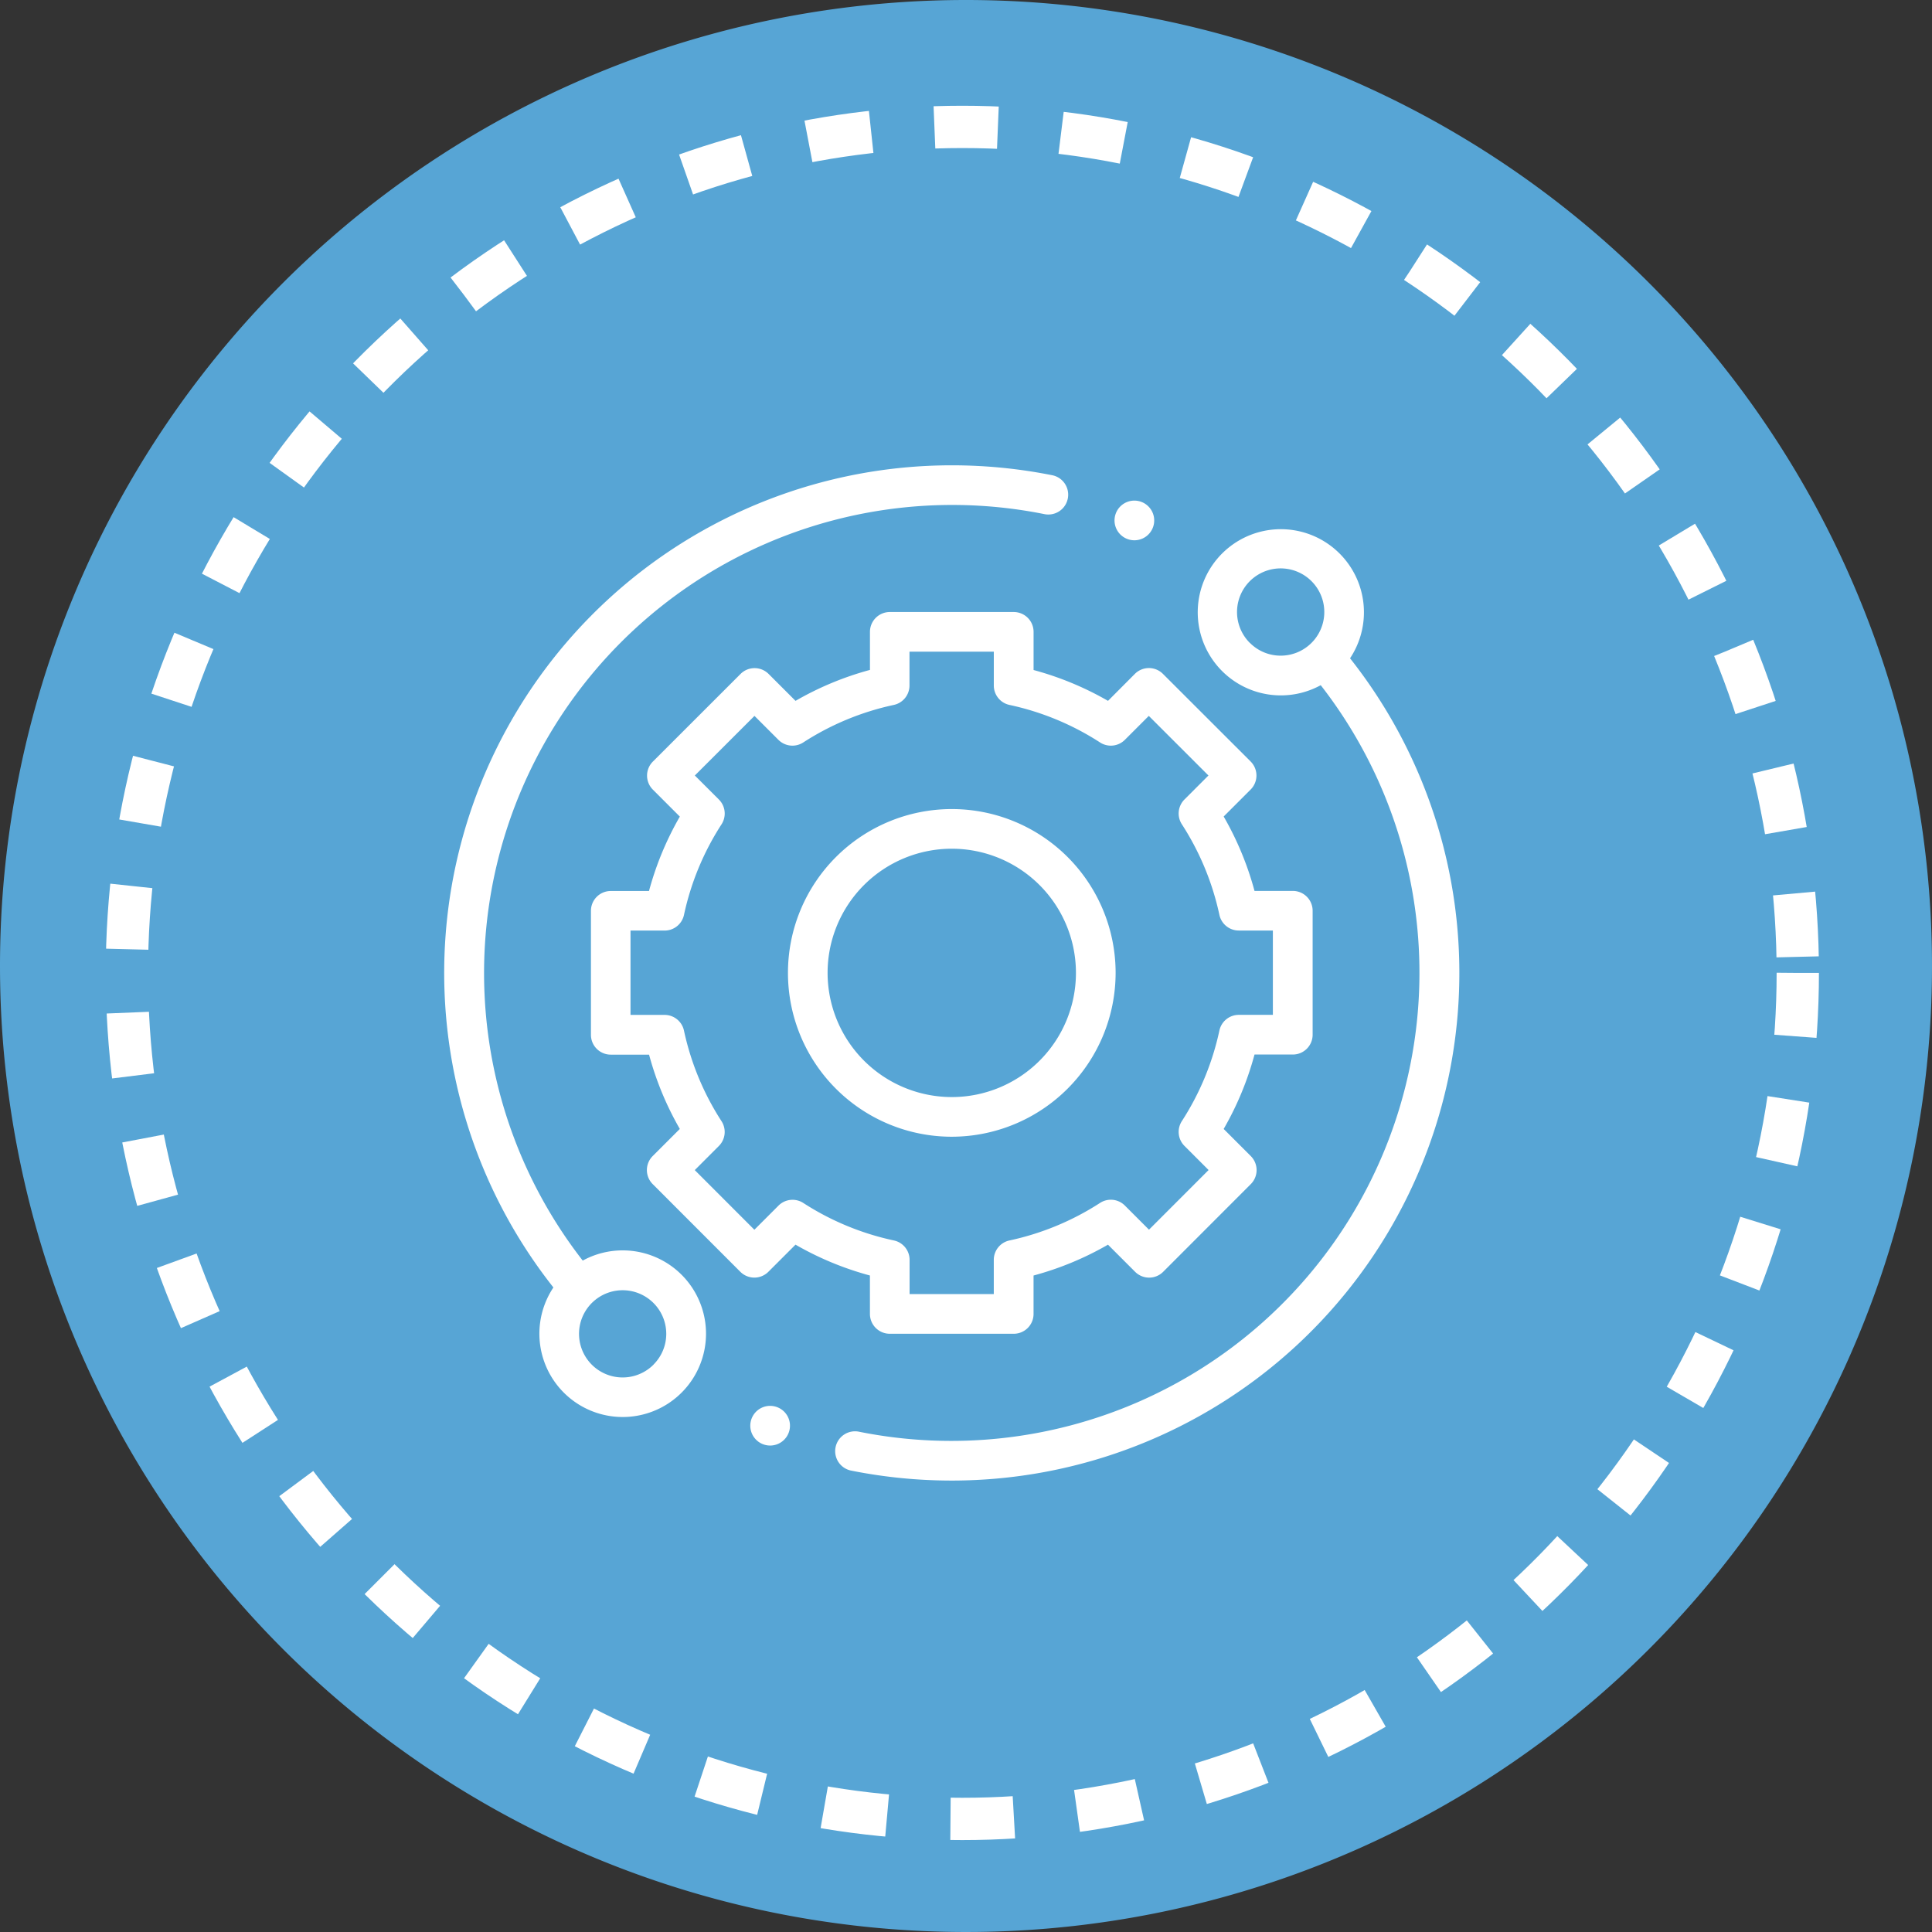 <svg xmlns="http://www.w3.org/2000/svg" width="91.346" height="91.346" viewBox="0 0 91.346 91.346">
  <rect x="0" y="0" width="91.346" height="91.346" fill="#333333" stroke="none"/>
  <g id="Group_1148" data-name="Group 1148" transform="translate(-0.362 0.491)">
    <path id="Path_2257" data-name="Path 2257" d="M45.673,0A45.673,45.673,0,1,1,0,45.673,45.673,45.673,0,0,1,45.673,0Z" transform="translate(0.362 -0.491)" fill="#57a5d5"/>
    <g id="Ellipse_2" data-name="Ellipse 2" transform="translate(5.362 4.509)" fill="none" stroke="#fff" stroke-width="2" stroke-dasharray="3">
      <ellipse cx="40.5" cy="41" rx="40.5" ry="41" stroke="none"/>
      <ellipse cx="40.5" cy="41" rx="39.5" ry="40" fill="none"/>
    </g>
    <g id="support" transform="translate(21.363 21.509)">
      <path id="Path_2387" data-name="Path 2387" d="M8.442,37.119a3.914,3.914,0,0,0-1.891.483A22.135,22.135,0,0,1,28.405,2.313.938.938,0,0,0,28.777.475,24.178,24.178,0,0,0,24,0,24,24,0,0,0,5.164,38.872a3.939,3.939,0,1,0,3.278-1.753Zm1.458,5.4a2.062,2.062,0,1,1,.6-1.458A2.048,2.048,0,0,1,9.9,42.515Zm0,0" fill="#fff"/>
      <path id="Path_2388" data-name="Path 2388" d="M221.8,38.171a3.929,3.929,0,1,0-1.386,1.272,22.135,22.135,0,0,1-21.813,35.3.938.938,0,1,0-.368,1.839,24.194,24.194,0,0,0,4.732.467A24,24,0,0,0,221.8,38.171Zm-4.735-.724a2.063,2.063,0,1,1,1.458.6A2.049,2.049,0,0,1,217.069,37.447Zm0,0" transform="translate(-178.97 -29.047)" fill="#fff"/>
      <path id="Path_2389" data-name="Path 2389" d="M87.179,107.187a.938.938,0,0,0,.937.937h5.862a.937.937,0,0,0,.937-.937v-1.817a14.681,14.681,0,0,0,3.519-1.458l1.283,1.283a.937.937,0,0,0,1.326,0l4.143-4.146a.938.938,0,0,0,0-1.326l-1.282-1.282a14.68,14.68,0,0,0,1.458-3.519h1.811a.937.937,0,0,0,.937-.937V88.123a.937.937,0,0,0-.937-.937h-1.811a14.683,14.683,0,0,0-1.458-3.518l1.275-1.275a.938.938,0,0,0,0-1.326l-4.147-4.143a.937.937,0,0,0-1.326,0L98.435,78.2a14.681,14.681,0,0,0-3.519-1.458v-1.8A.937.937,0,0,0,93.979,74H88.117a.938.938,0,0,0-.937.937v1.8A14.668,14.668,0,0,0,83.661,78.2l-1.273-1.273a.938.938,0,0,0-1.326,0l-4.146,4.144a.937.937,0,0,0,0,1.326l1.275,1.275a14.679,14.679,0,0,0-1.458,3.518H74.925a.937.937,0,0,0-.937.937l0,5.862a.937.937,0,0,0,.937.938h1.811A14.681,14.681,0,0,0,78.19,98.44l-1.282,1.282a.937.937,0,0,0,0,1.326l4.143,4.146a.938.938,0,0,0,.663.275h0a.937.937,0,0,0,.663-.275l1.283-1.283a14.693,14.693,0,0,0,3.518,1.458Zm-3.151-5.247a.938.938,0,0,0-1.172.125l-1.141,1.141-2.818-2.82,1.14-1.141a.937.937,0,0,0,.125-1.171,12.832,12.832,0,0,1-1.776-4.286.938.938,0,0,0-.917-.74h-1.61l0-3.987H77.47a.937.937,0,0,0,.917-.74,12.833,12.833,0,0,1,1.776-4.285.937.937,0,0,0-.125-1.171L78.9,81.729l2.82-2.818,1.132,1.132a.938.938,0,0,0,1.172.125,12.827,12.827,0,0,1,4.285-1.776.938.938,0,0,0,.74-.917v-1.6h3.987v1.6a.937.937,0,0,0,.74.917,12.837,12.837,0,0,1,4.285,1.776.937.937,0,0,0,1.171-.125l1.132-1.132,2.82,2.818-1.133,1.133a.937.937,0,0,0-.125,1.172,12.841,12.841,0,0,1,1.776,4.285.937.937,0,0,0,.917.74h1.611v3.987h-1.611a.938.938,0,0,0-.917.74,12.83,12.83,0,0,1-1.776,4.285.938.938,0,0,0,.125,1.172l1.14,1.14-2.818,2.82-1.141-1.141a.937.937,0,0,0-1.172-.125,12.841,12.841,0,0,1-4.285,1.776.937.937,0,0,0-.74.917v1.618H89.054v-1.618a.938.938,0,0,0-.74-.917A12.833,12.833,0,0,1,84.028,101.94Zm0,0" transform="translate(-67.049 -67.063)" fill="#fff"/>
      <path id="Path_2390" data-name="Path 2390" d="M188.864,181.117a7.746,7.746,0,1,0-7.746,7.746A7.755,7.755,0,0,0,188.864,181.117Zm-13.618,0a5.871,5.871,0,1,1,5.871,5.871A5.878,5.878,0,0,1,175.246,181.117Zm0,0" transform="translate(-157.118 -157.118)" fill="#fff"/>
      <path id="Path_2391" data-name="Path 2391" d="M339.015,19.685a.938.938,0,1,0-.662-.275A.944.944,0,0,0,339.015,19.685Zm0,0" transform="translate(-306.384 -16.14)" fill="#fff"/>
      <path id="Path_2392" data-name="Path 2392" d="M155.3,474.359a.938.938,0,1,0,.663.275A.945.945,0,0,0,155.3,474.359Zm0,0" transform="translate(-139.888 -429.889)" fill="#fff"/>
    </g>
  </g>
</svg>
